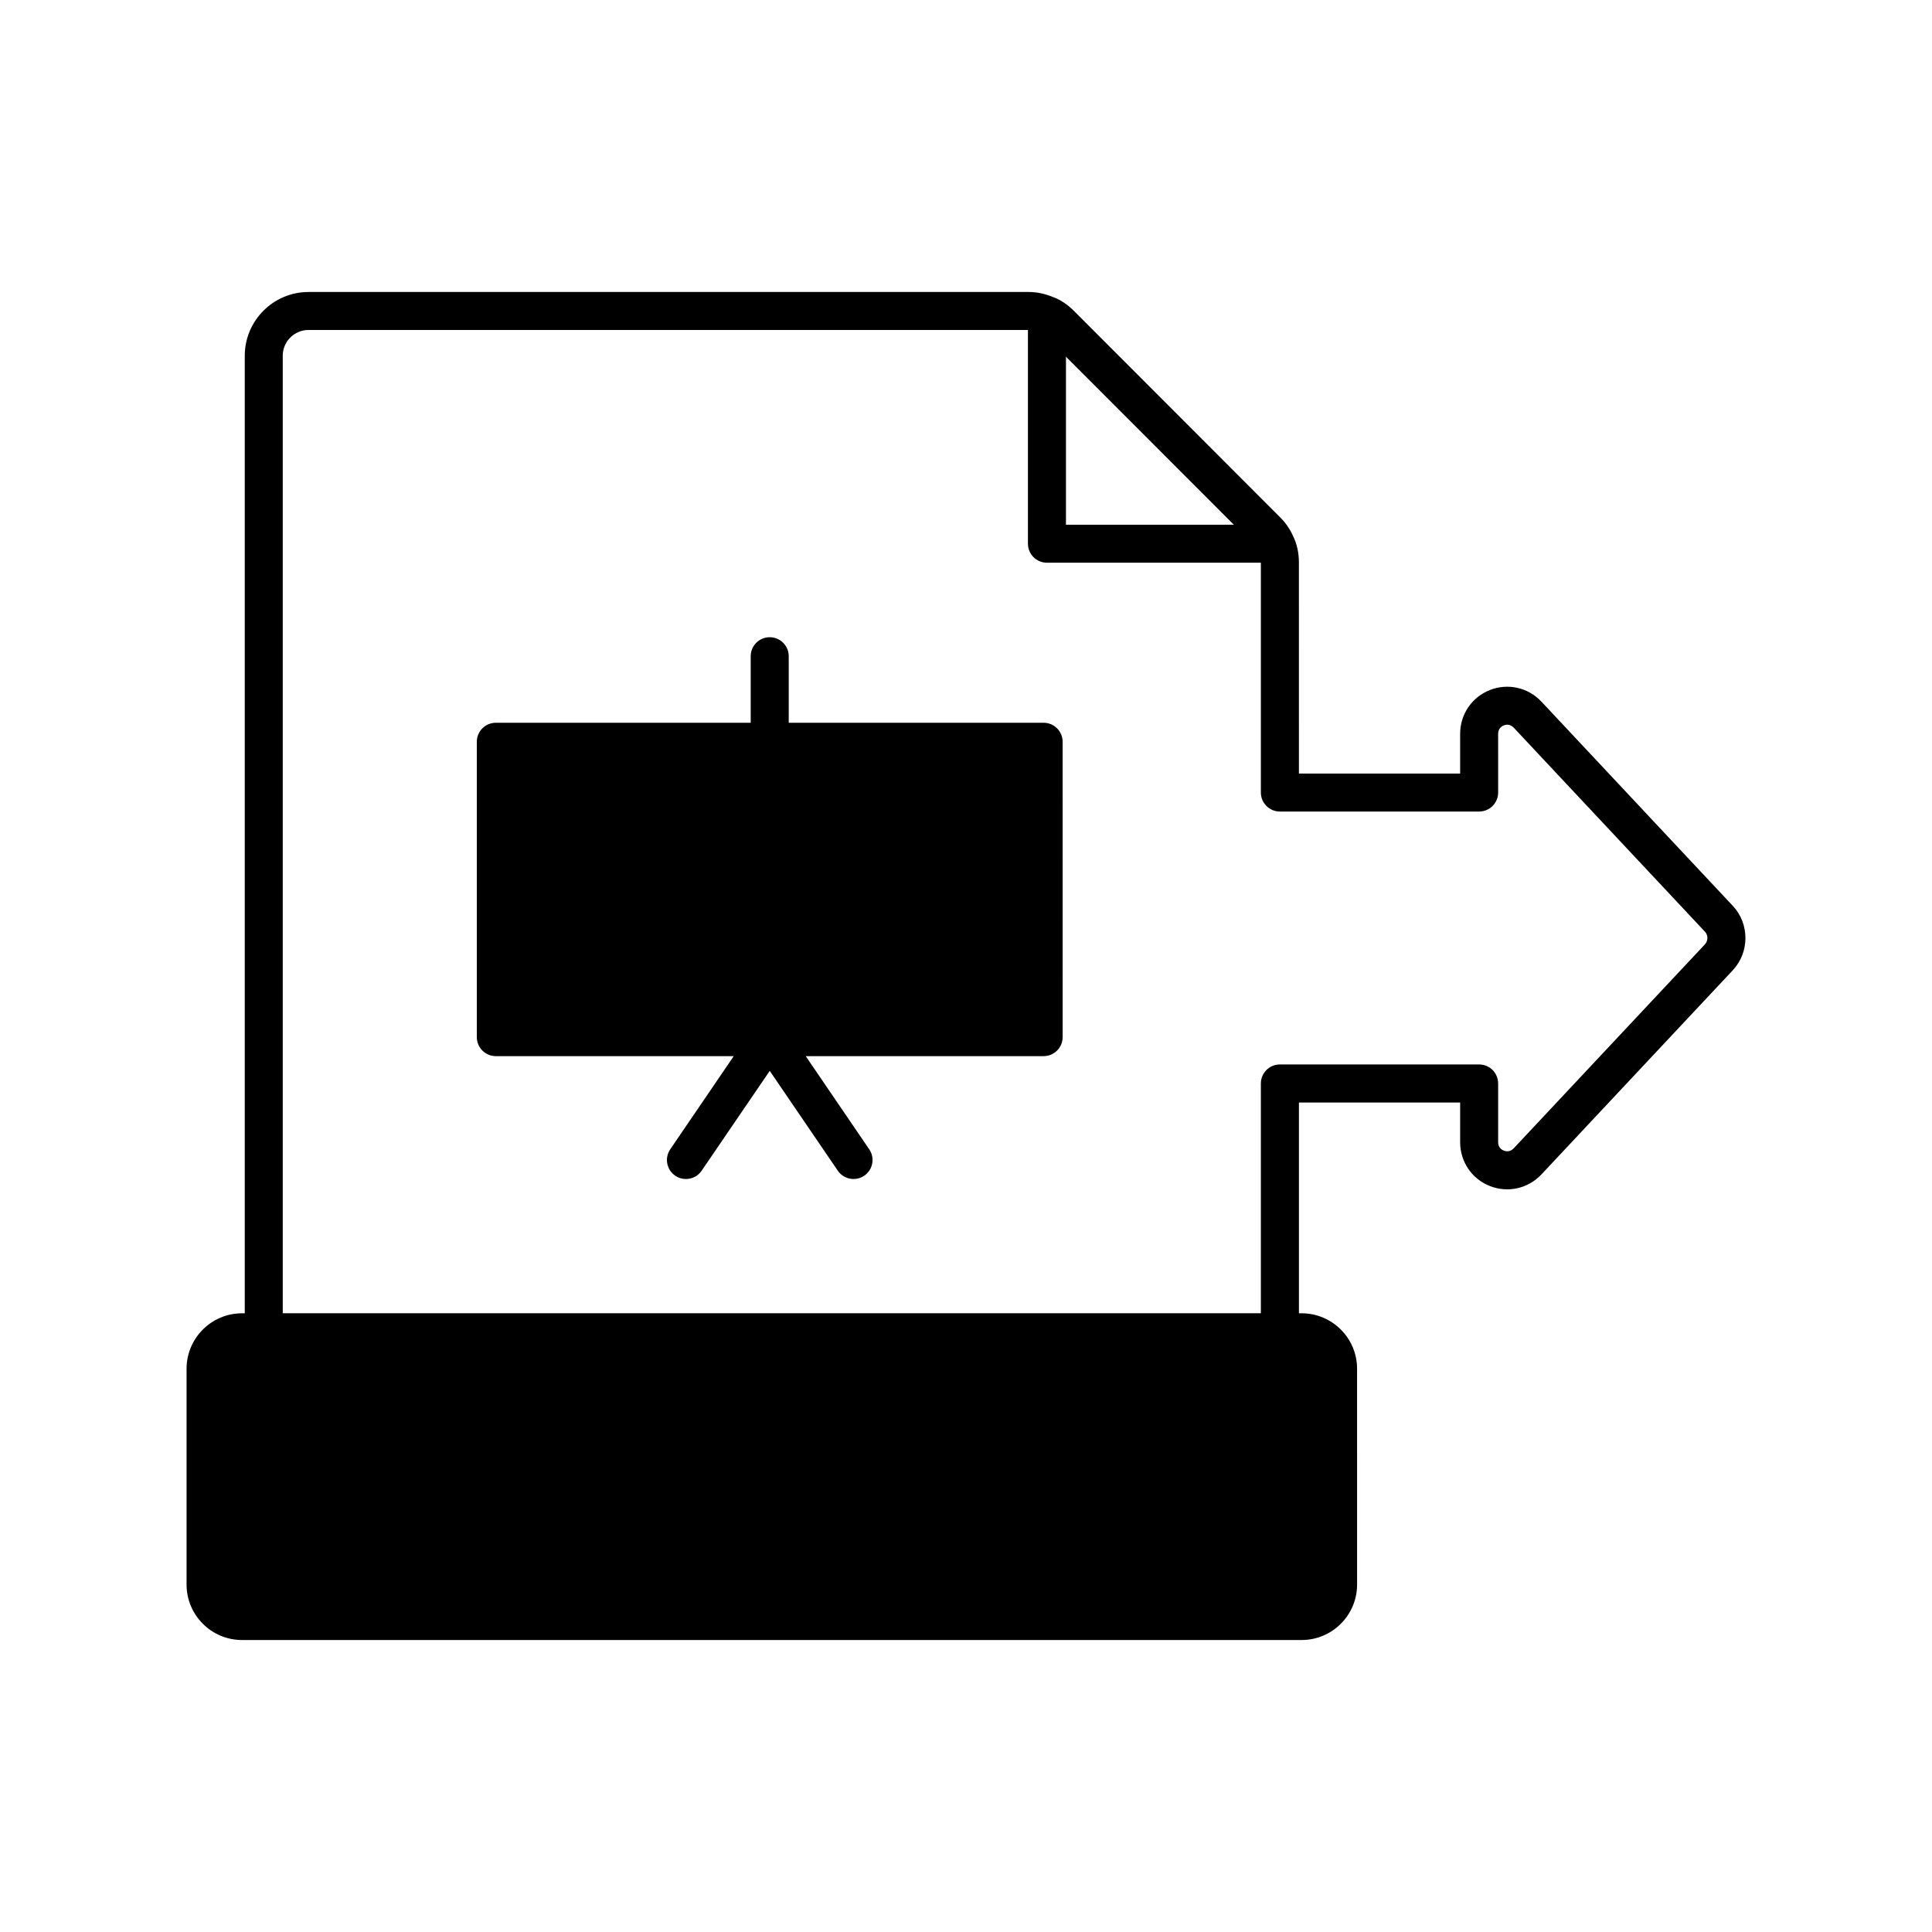 <?xml version="1.0" encoding="UTF-8"?>
<!-- The Best Svg Icon site in the world: iconSvg.co, Visit us! https://iconsvg.co -->
<svg fill="#000000" width="800px" height="800px" version="1.1" viewBox="144 144 512 512" xmlns="http://www.w3.org/2000/svg">
 <g>
  <path d="m603.22 384.07-50.723-54.125c-3.527-3.762-8.895-4.965-13.676-3.074s-7.867 6.441-7.867 11.594v10.535h-42.727l-0.004-55.984c0-2.57-0.555-4.984-1.543-6.953-0.809-1.832-1.965-3.512-3.434-4.977l-54.73-54.781c-1.5-1.5-3.211-2.664-4.934-3.391-0.023-0.012-0.051-0.016-0.074-0.027-0.027-0.012-0.055-0.035-0.082-0.047-0.105-0.043-0.215-0.055-0.32-0.09-2.059-0.883-4.254-1.375-6.566-1.375l-190.77 0.004c-9.324 0-16.906 7.586-16.906 16.906v253.75h-0.727c-8.102 0-14.695 6.59-14.695 14.695v57.195c0 8.102 6.59 14.695 14.695 14.695h280.81c8.102 0 14.695-6.59 14.695-14.695l-0.004-57.195c0-8.102-6.59-14.695-14.695-14.695h-0.715v-55.859h42.727v10.535c0 5.152 3.086 9.703 7.867 11.598 4.777 1.887 10.148 0.68 13.676-3.078l50.727-54.125c0.008-0.008 0.012-0.012 0.016-0.02 4.426-4.766 4.426-12.234-0.016-17.016zm-176.73-145.54 27.574 27.598 16.91 16.926h-44.484zm169.37 155.69-50.715 54.105c-1.008 1.074-2.168 0.773-2.621 0.602-0.562-0.223-1.5-0.805-1.5-2.227v-15.57c0-2.781-2.254-5.039-5.039-5.039h-52.805c-2.781 0-5.039 2.254-5.039 5.039v60.898h-259.21v-253.75c0-3.766 3.066-6.832 6.832-6.832h190.65v56.641c0 2.781 2.254 5.039 5.039 5.039h56.691v60.902c0 2.781 2.254 5.039 5.039 5.039h52.805c2.781 0 5.039-2.254 5.039-5.039l-0.004-15.57c0-1.473 1.047-2.047 1.5-2.227 0.449-0.176 1.605-0.48 2.621 0.598l50.707 54.105c0.836 0.906 0.84 2.375 0.004 3.285z"/>
  <path d="m420.57 335.54h-67.547v-17.633c0-2.781-2.254-5.039-5.039-5.039-2.781 0-5.039 2.254-5.039 5.039v17.633h-67.543c-2.781 0-5.039 2.254-5.039 5.039v78.273c0 2.781 2.254 5.039 5.039 5.039l63.051-0.004-16.832 24.688c-1.566 2.301-0.973 5.434 1.324 7 0.867 0.594 1.855 0.875 2.832 0.875 1.609 0 3.191-0.77 4.168-2.199l18.043-26.461 18.043 26.461c0.973 1.43 2.555 2.199 4.168 2.199 0.977 0 1.965-0.281 2.832-0.875 2.297-1.566 2.891-4.699 1.324-7l-16.832-24.688h63.051c2.781 0 5.039-2.254 5.039-5.039l-0.004-78.273c0-2.781-2.258-5.035-5.039-5.035z"/>
 </g>
</svg>